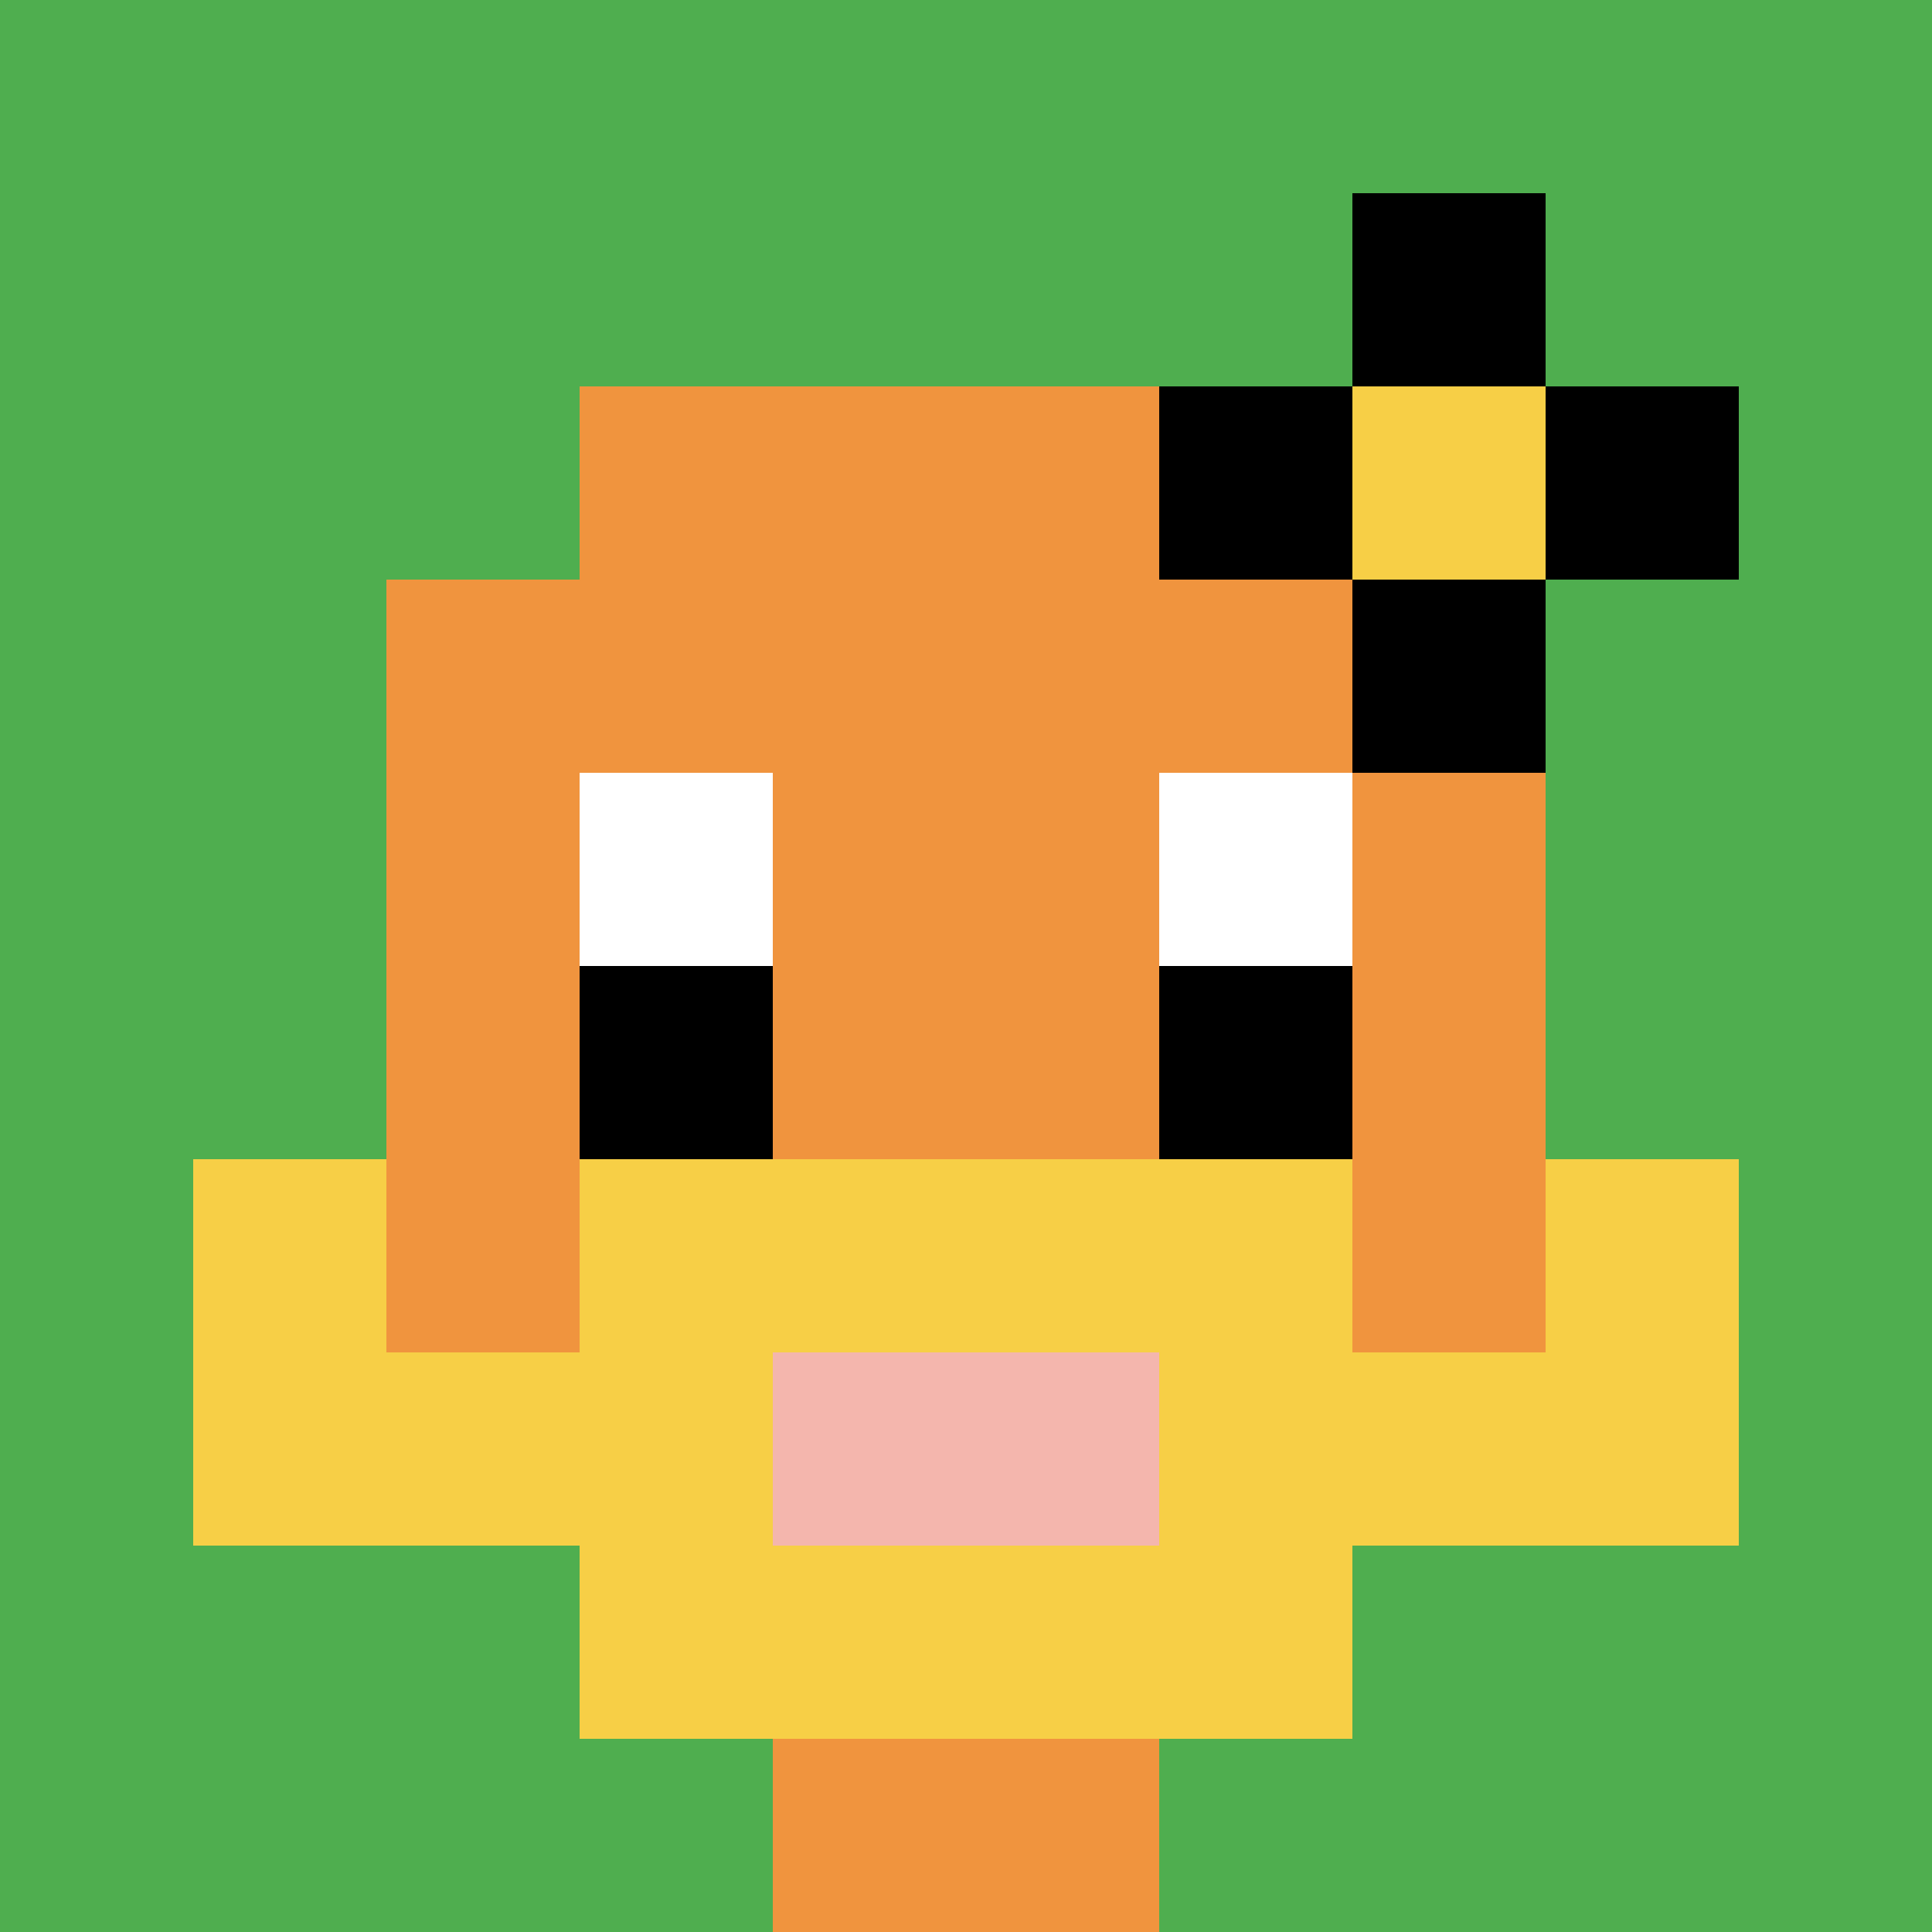 <svg xmlns="http://www.w3.org/2000/svg" version="1.1" width="966" height="966"><title>'goose-pfp-899159' by Dmitri Cherniak</title><desc>seed=899159
backgroundColor=#ffffff
padding=100
innerPadding=0
timeout=2000
dimension=1
border=false
Save=function(){return n.handleSave()}
frame=621

Rendered at Wed Oct 04 2023 10:51:06 GMT+0800 (中国标准时间)
Generated in &lt;1ms
</desc><defs></defs><rect width="100%" height="100%" fill="#ffffff"></rect><g><g id="0-0"><rect x="0" y="0" height="966" width="966" fill="#4FAE4F"></rect><g><rect id="0-0-3-2-4-7" x="289.8" y="193.2" width="386.4" height="676.2" fill="#F0943E"></rect><rect id="0-0-2-3-6-5" x="193.2" y="289.8" width="579.6" height="483" fill="#F0943E"></rect><rect id="0-0-4-8-2-2" x="386.4" y="772.8" width="193.2" height="193.2" fill="#F0943E"></rect><rect id="0-0-1-7-8-1" x="96.6" y="676.2" width="772.8" height="96.6" fill="#F7CF46"></rect><rect id="0-0-3-6-4-3" x="289.8" y="579.6" width="386.4" height="289.8" fill="#F7CF46"></rect><rect id="0-0-4-7-2-1" x="386.4" y="676.2" width="193.2" height="96.6" fill="#F4B6AD"></rect><rect id="0-0-1-6-1-2" x="96.6" y="579.6" width="96.6" height="193.2" fill="#F7CF46"></rect><rect id="0-0-8-6-1-2" x="772.8" y="579.6" width="96.6" height="193.2" fill="#F7CF46"></rect><rect id="0-0-3-4-1-1" x="289.8" y="386.4" width="96.6" height="96.6" fill="#ffffff"></rect><rect id="0-0-6-4-1-1" x="579.6" y="386.4" width="96.6" height="96.6" fill="#ffffff"></rect><rect id="0-0-3-5-1-1" x="289.8" y="483" width="96.6" height="96.6" fill="#000000"></rect><rect id="0-0-6-5-1-1" x="579.6" y="483" width="96.6" height="96.6" fill="#000000"></rect><rect id="0-0-6-2-3-1" x="579.6" y="193.2" width="289.8" height="96.6" fill="#000000"></rect><rect id="0-0-7-1-1-3" x="676.2" y="96.6" width="96.6" height="289.8" fill="#000000"></rect><rect id="0-0-7-2-1-1" x="676.2" y="193.2" width="96.6" height="96.6" fill="#F7CF46"></rect></g><rect x="0" y="0" stroke="white" stroke-width="0" height="966" width="966" fill="none"></rect></g></g></svg>